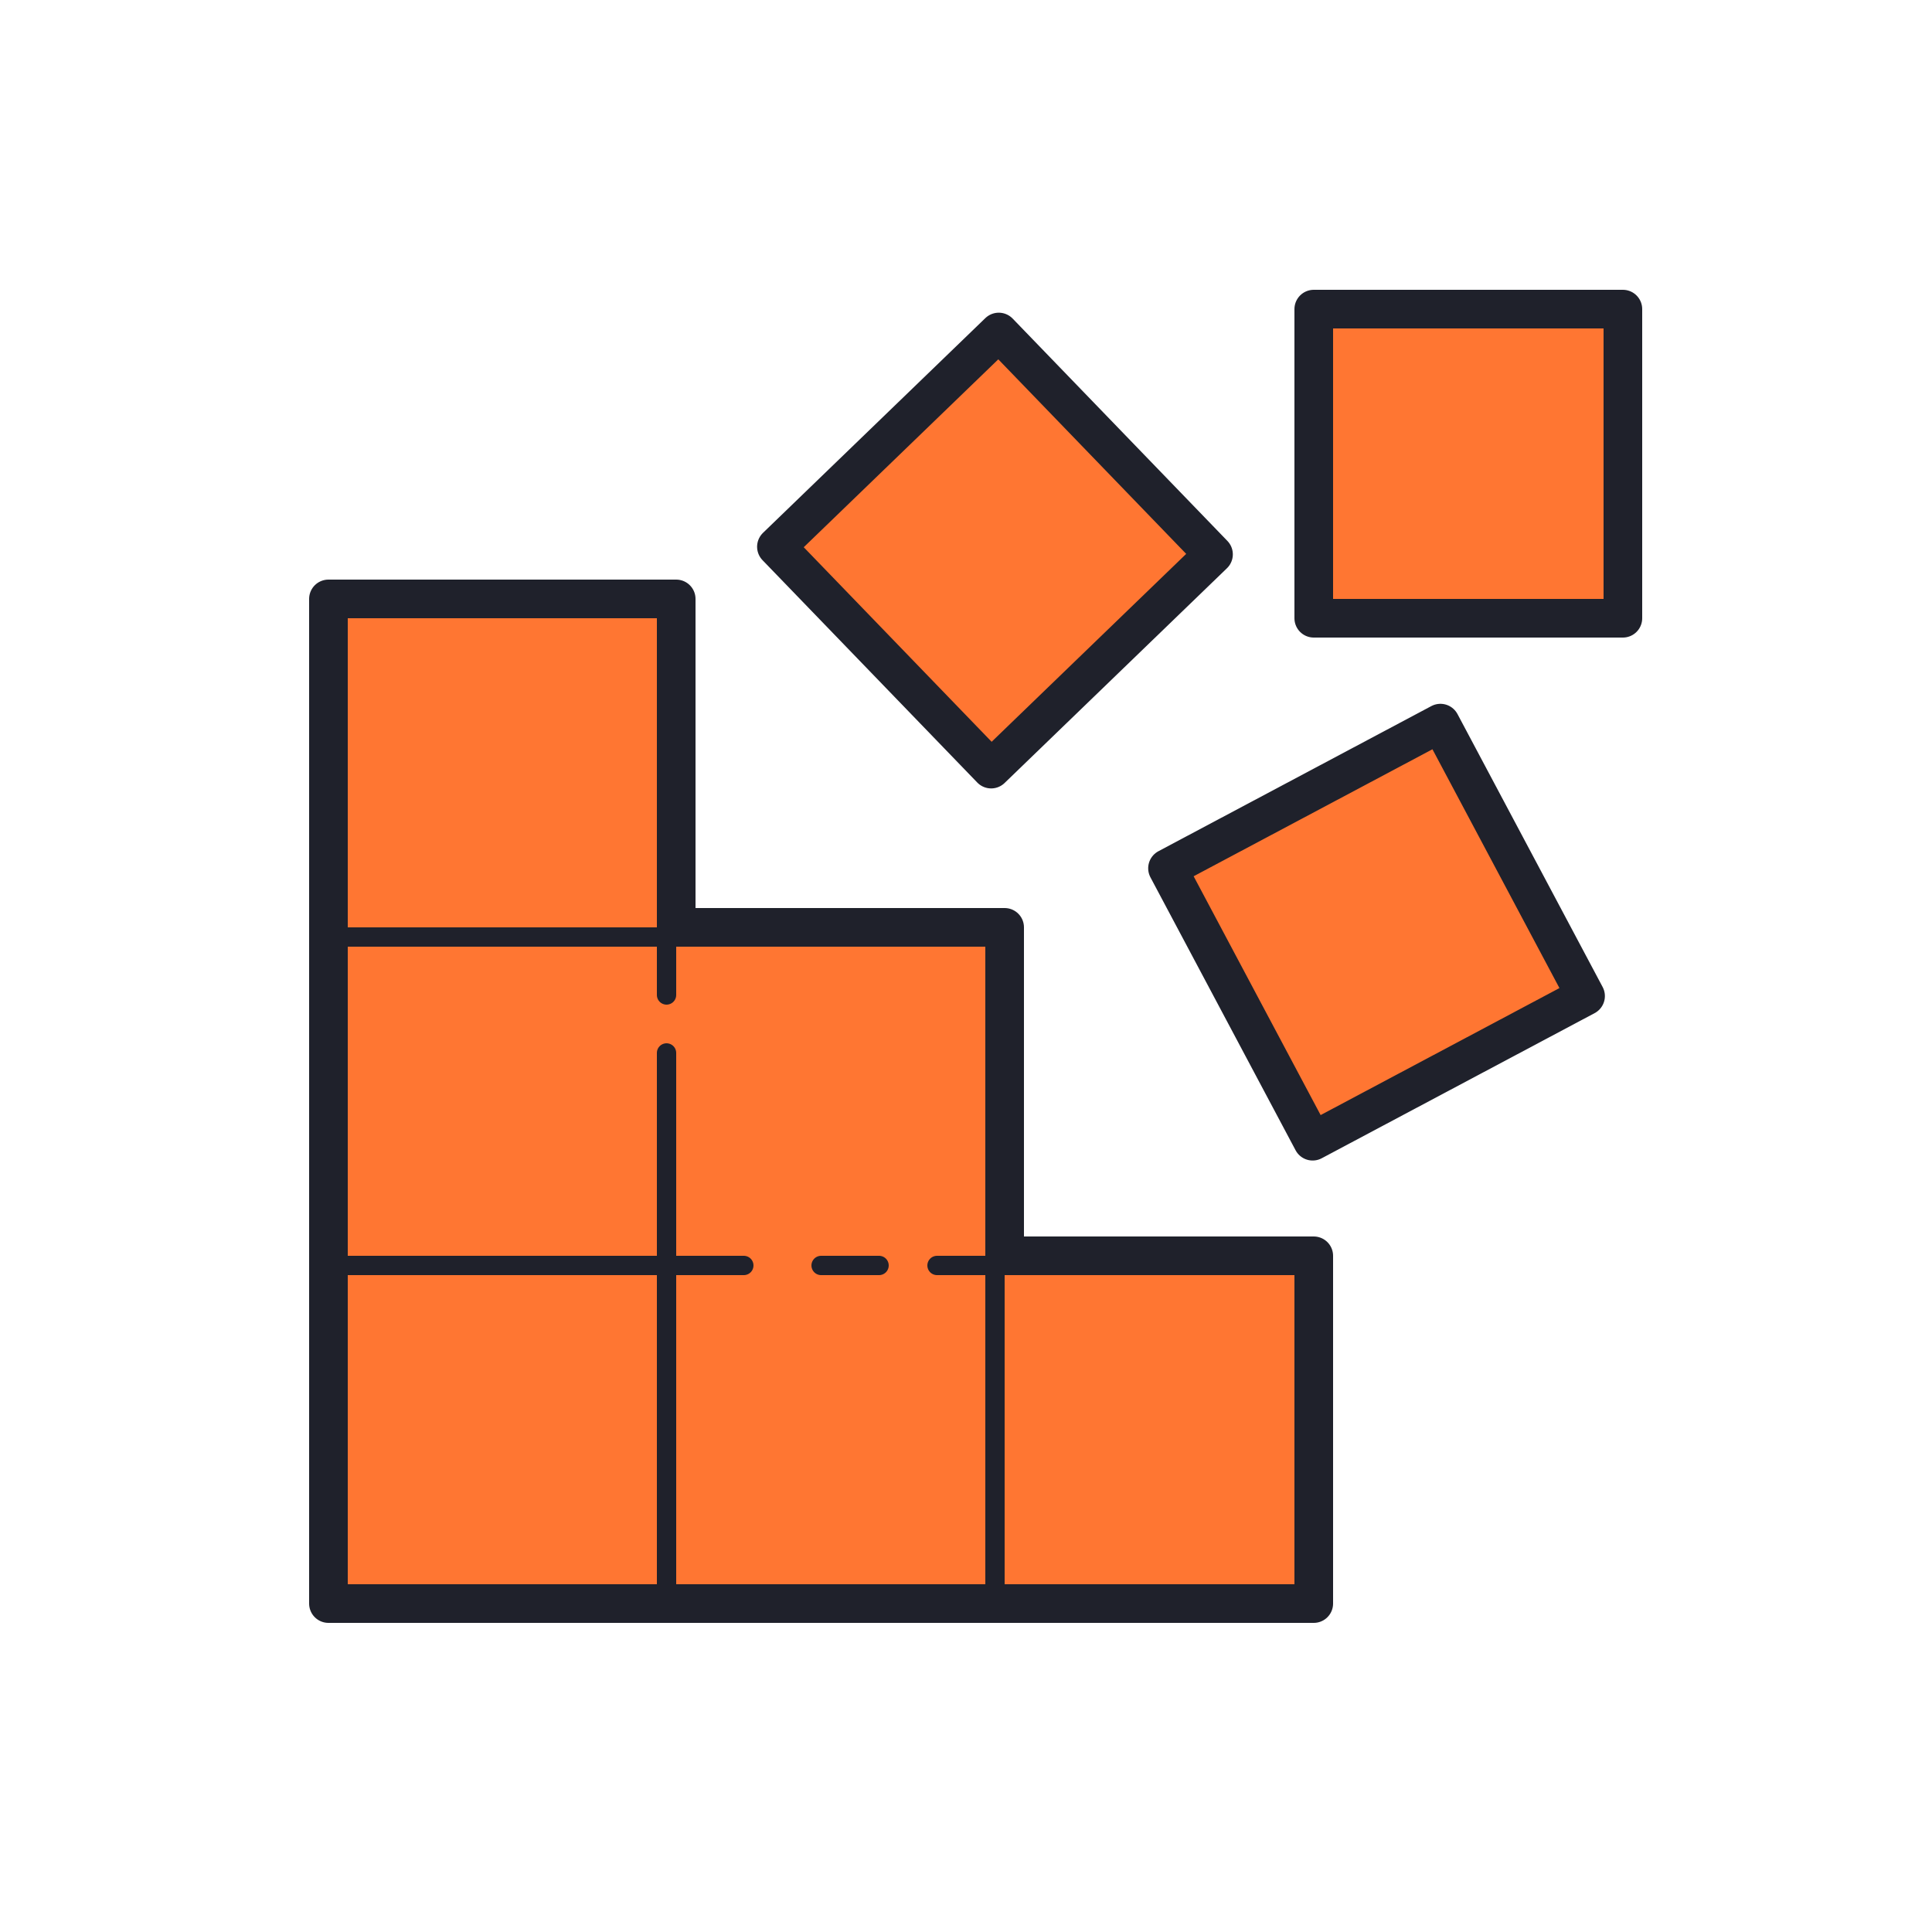 <svg xmlns="http://www.w3.org/2000/svg" xmlns:xlink="http://www.w3.org/1999/xlink" viewBox="0,0,256,256" width="100px" height="100px" fill-rule="nonzero"><g fill="none" fill-rule="nonzero" stroke="none" stroke-width="none" stroke-linecap="none" stroke-linejoin="none" stroke-miterlimit="10" stroke-dasharray="" stroke-dashoffset="0" font-family="none" font-weight="none" font-size="none" text-anchor="none" style="mix-blend-mode: normal"><g transform="scale(2.56,2.56)"><path d="M68,65v18h-51v-52h18v17h17v17z" fill="#ff7632" stroke="none" stroke-width="1" stroke-linecap="butt" stroke-linejoin="miter"></path><rect x="68" y="16" width="16" height="16" fill="#ff7632" stroke="none" stroke-width="1" stroke-linecap="butt" stroke-linejoin="miter"></rect><rect x="32.254" y="68.053" transform="rotate(-28.003)" width="16" height="16" fill="#ff7632" stroke="none" stroke-width="1" stroke-linecap="butt" stroke-linejoin="miter"></rect><rect x="9.247" y="48.274" transform="rotate(-44.003)" width="16" height="16" fill="#ff7632" stroke="none" stroke-width="1" stroke-linecap="butt" stroke-linejoin="miter"></rect><path d="M68,65v18h-51v-52h18v17h17v17z" fill="none" stroke="#1f212b" stroke-width="2" stroke-linecap="round" stroke-linejoin="round"></path><path d="M42.5,65.5h3" fill="none" stroke="#1f212b" stroke-width="1" stroke-linecap="round" stroke-linejoin="round"></path><path d="M17,65.5h21.5" fill="none" stroke="#1f212b" stroke-width="1" stroke-linecap="round" stroke-linejoin="round"></path><path d="M34.5,54.5v28.5" fill="none" stroke="#1f212b" stroke-width="1" stroke-linecap="round" stroke-linejoin="round"></path><path d="M48.5,65.5h3v17.5" fill="none" stroke="#1f212b" stroke-width="1" stroke-linecap="round" stroke-linejoin="round"></path><path d="M34.5,51.5v-3h-17" fill="none" stroke="#1f212b" stroke-width="1" stroke-linecap="round" stroke-linejoin="round"></path><rect x="68" y="16" width="16" height="16" fill="none" stroke="#1f212b" stroke-width="2" stroke-linecap="round" stroke-linejoin="round"></rect><rect x="32.254" y="68.053" transform="rotate(-28.003)" width="16" height="16" fill="none" stroke="#1f212b" stroke-width="2" stroke-linecap="round" stroke-linejoin="round"></rect><rect x="9.247" y="48.274" transform="rotate(-44.003)" width="16" height="16" fill="none" stroke="#1f212b" stroke-width="2" stroke-linecap="round" stroke-linejoin="round"></rect></g></g></svg>
